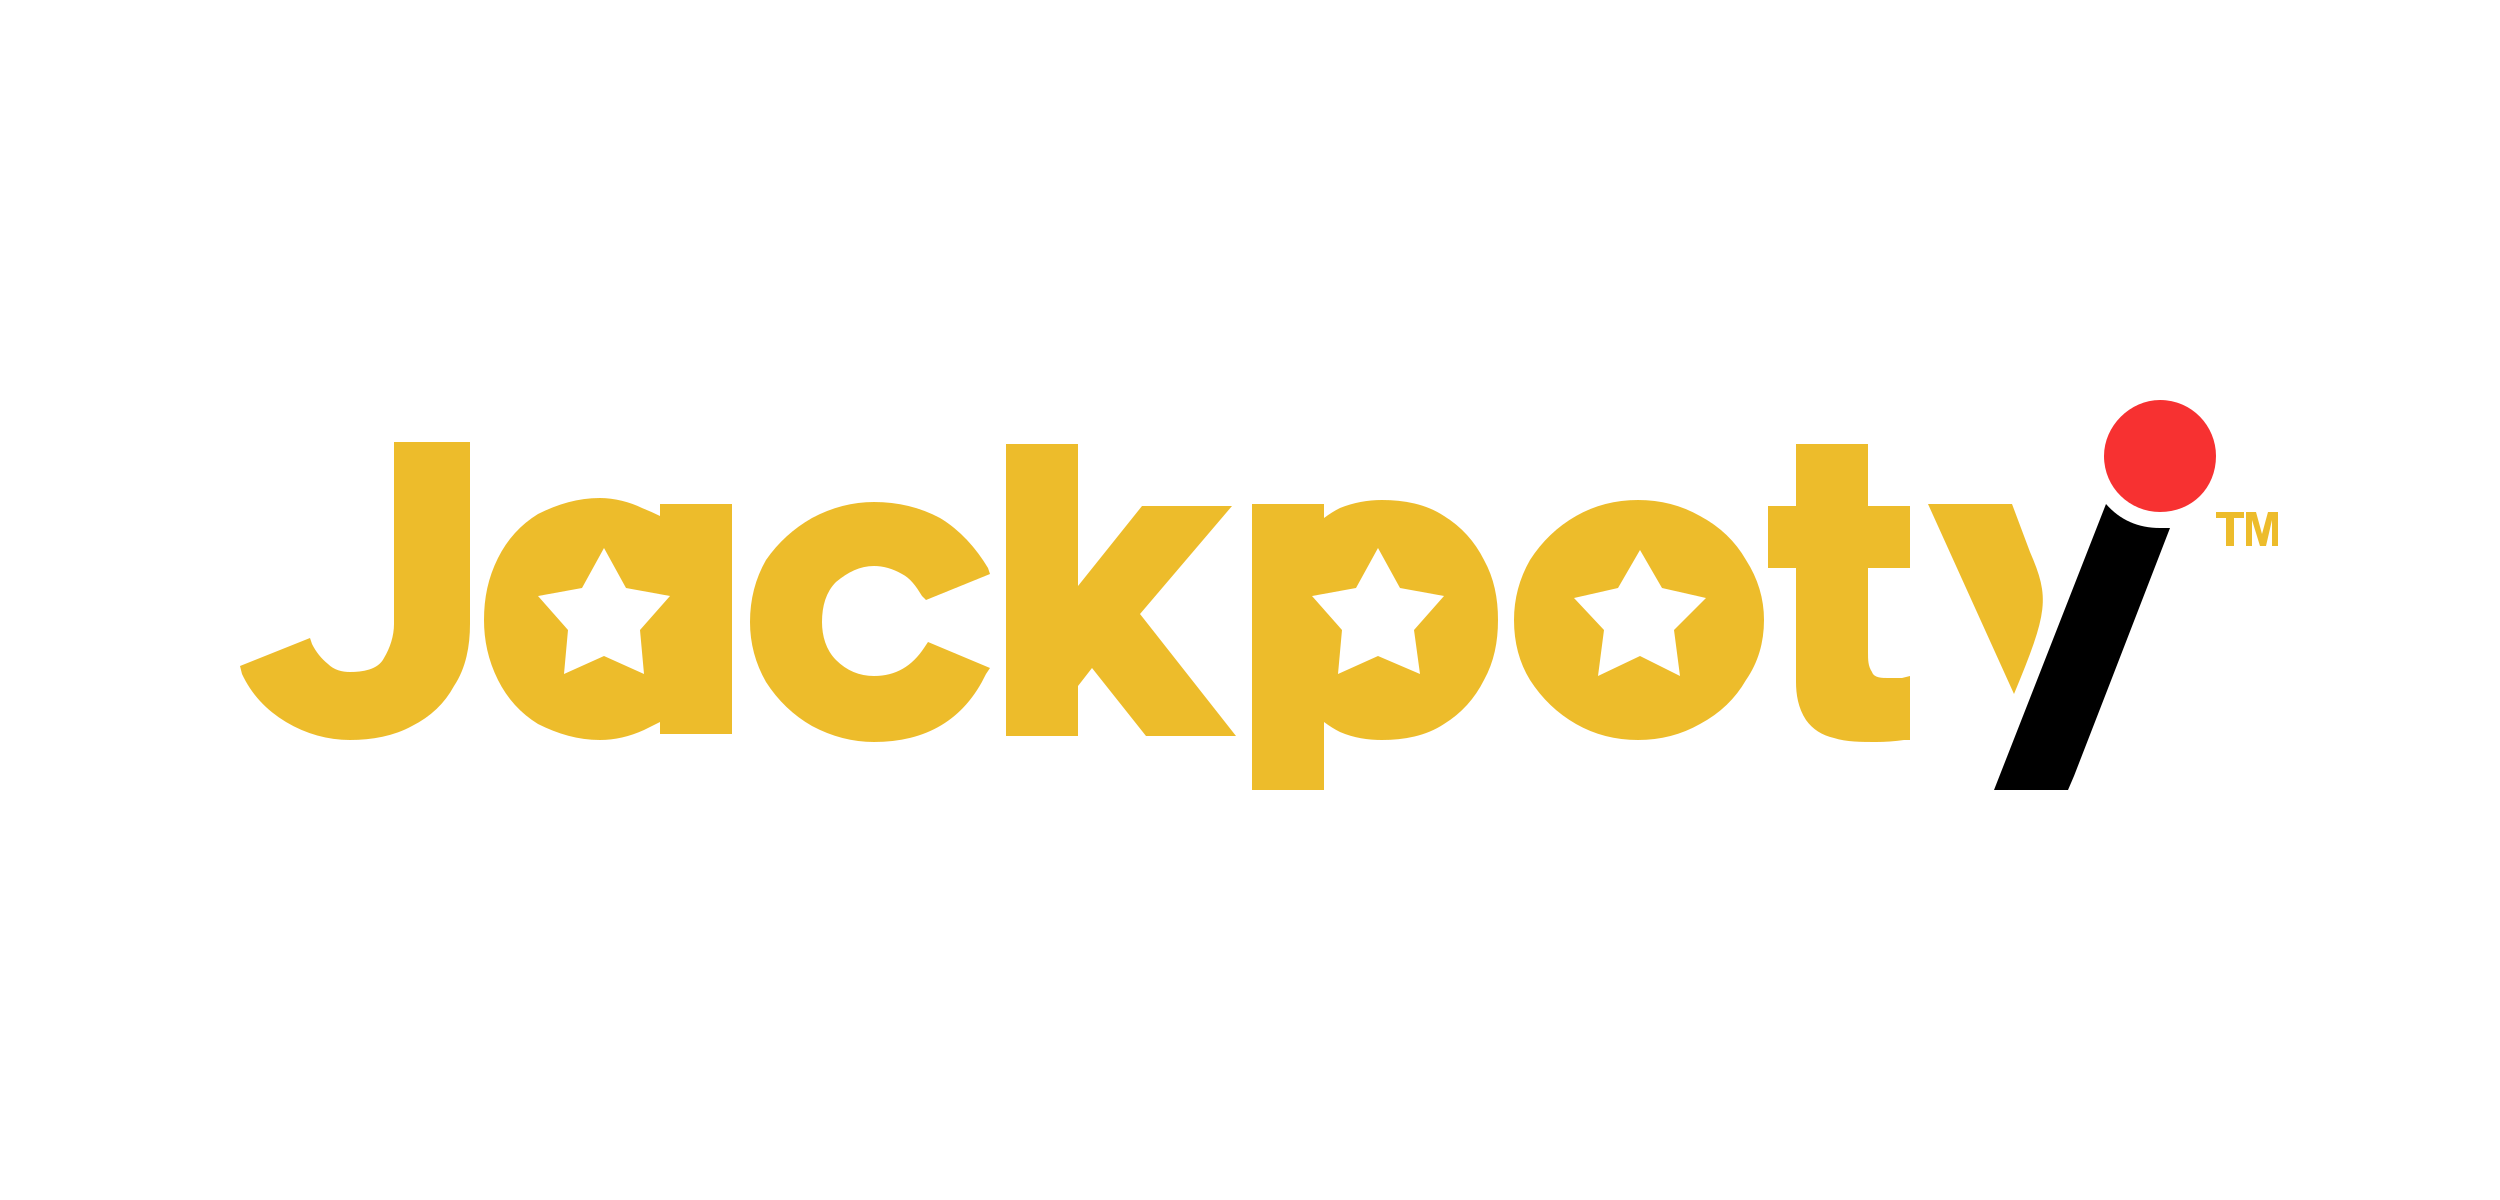 <svg version="1.2" xmlns="http://www.w3.org/2000/svg" viewBox="0 0 125 60" width="125" height="60">
	<title>download-svg</title>
	<style>
		.s0 { fill: #edbc2b } 
		.s1 { fill: #f73131 } 
		.s2 { fill: #000000 } 
	</style>
	<path fill-rule="evenodd" class="s0" d="m23.5 31.2c0 1.1-0.2 2.2-0.8 3.1q-0.7 1.3-2.1 2c-0.9 0.5-2 0.7-3.1 0.7-1.1 0-2.2-0.3-3.2-0.9q-1.5-0.9-2.2-2.4l-0.1-0.4 3.5-1.4 0.1 0.3q0.3 0.6 0.8 1c0.3 0.3 0.7 0.4 1.1 0.4 0.6 0 1.4-0.1 1.7-0.7 0.3-0.5 0.5-1.1 0.5-1.7v-9.1h3.8zm9.5 4.9q-0.4 0.2-0.8 0.4-1.1 0.5-2.2 0.5c-1.1 0-2.1-0.3-3.1-0.8q-1.3-0.8-2-2.2c-0.5-1-0.7-2-0.7-3 0-1.1 0.2-2.1 0.7-3.1q0.7-1.4 2-2.2c1-0.5 2-0.8 3.1-0.8 0.7 0 1.5 0.2 2.1 0.5q0.5 0.2 0.9 0.4v-0.6h3.6v11.5h-3.6zm48.9 0.9q-1.7 0-3.1-0.8-1.4-0.8-2.3-2.2-0.8-1.3-0.8-3 0-1.6 0.8-3 0.9-1.4 2.3-2.2 1.4-0.8 3.1-0.8 1.7 0 3.1 0.8 1.5 0.8 2.3 2.2 0.9 1.4 0.9 3 0 1.7-0.9 3-0.8 1.4-2.3 2.2-1.4 0.8-3.1 0.8zm-15.7-11.1q0.4-0.3 0.8-0.5 1-0.4 2.1-0.4c1.1 0 2.2 0.2 3.1 0.8q1.3 0.8 2 2.2c0.5 0.9 0.7 1.9 0.7 3 0 1.1-0.2 2.1-0.7 3q-0.7 1.4-2 2.2c-0.9 0.6-2 0.8-3.1 0.8-0.7 0-1.4-0.1-2.1-0.4q-0.4-0.2-0.8-0.5v3.4h-3.6v-14.3h3.6zm23.6 2.5h-1.4v-3.1h1.4v-3.1h3.6v3.1h2.1v3.1h-2.1v4.2c0 0.4 0 0.7 0.2 1 0.1 0.3 0.5 0.3 0.8 0.3q0.3 0 0.7 0l0.4-0.1v3.2h-0.3q-0.7 0.1-1.4 0.1c-0.7 0-1.5 0-2.1-0.2q-0.9-0.2-1.4-0.9c-0.4-0.6-0.5-1.3-0.5-1.9zm-8.9 1l-2.2 0.5 1.5 1.6-0.3 2.3 2.1-1 2 1-0.3-2.3 1.6-1.6-2.2-0.5-1.1-1.9zm-13.1 0l-2.2 0.4 1.5 1.7-0.2 2.2 2-0.9 2.1 0.9-0.3-2.2 1.5-1.7-2.2-0.4-1.1-2zm-13.9-0.1l3.2-4h4.5l-4.6 5.4 4.8 6.1h-4.5l-2.7-3.4-0.7 0.9v2.5h-3.6v-14.6h3.6zm-10.2 7.8q-1.6 0-3.1-0.8-1.4-0.8-2.3-2.2-0.8-1.4-0.8-3 0-1.7 0.8-3.1 0.9-1.3 2.3-2.1 1.5-0.8 3.1-0.8 1.8 0 3.3 0.8c1 0.6 1.8 1.5 2.4 2.5l0.1 0.3-3.2 1.3-0.2-0.2c-0.3-0.5-0.6-0.9-1-1.1q-0.7-0.4-1.4-0.4c-0.7 0-1.3 0.3-1.9 0.8-0.5 0.5-0.7 1.2-0.7 2 0 0.7 0.2 1.4 0.7 1.9q0.8 0.8 1.9 0.8c1.1 0 1.9-0.5 2.5-1.4l0.2-0.3 3.1 1.3-0.2 0.3c-1.1 2.3-3 3.4-5.6 3.4zm-14.6-7.7l-2.2 0.4 1.5 1.7-0.2 2.2 2-0.9 2 0.9-0.2-2.2 1.5-1.7-2.2-0.4-1.1-2z"/>
	<path class="s0" d="m111.3 27.3v-1.4h-0.5v-0.3h1.4v0.3h-0.5v1.4zm1 0v-1.7h0.5l0.3 1.1 0.3-1.1h0.5v1.7h-0.3v-1.3l-0.3 1.3h-0.3l-0.4-1.3v1.3z"/>
	<path fill-rule="evenodd" class="s1" d="m108 25.6c-1.5 0-2.8-1.2-2.8-2.8 0-1.5 1.3-2.8 2.8-2.8 1.6 0 2.8 1.3 2.8 2.8 0 1.6-1.2 2.8-2.8 2.8z"/>
	<path fill-rule="evenodd" class="s2" d="m105.6 33.9l2.9-7.5q-0.3 0-0.5 0c-1.1 0-2-0.4-2.7-1.2l-5.6 14.3h3.7l0.3-0.7z"/>
	<path fill-rule="evenodd" class="s0" d="m101.5 27.6l-0.9-2.4h-4.2l4.3 9.5c1.7-4.1 1.8-4.8 0.8-7.1z"/>
</svg>